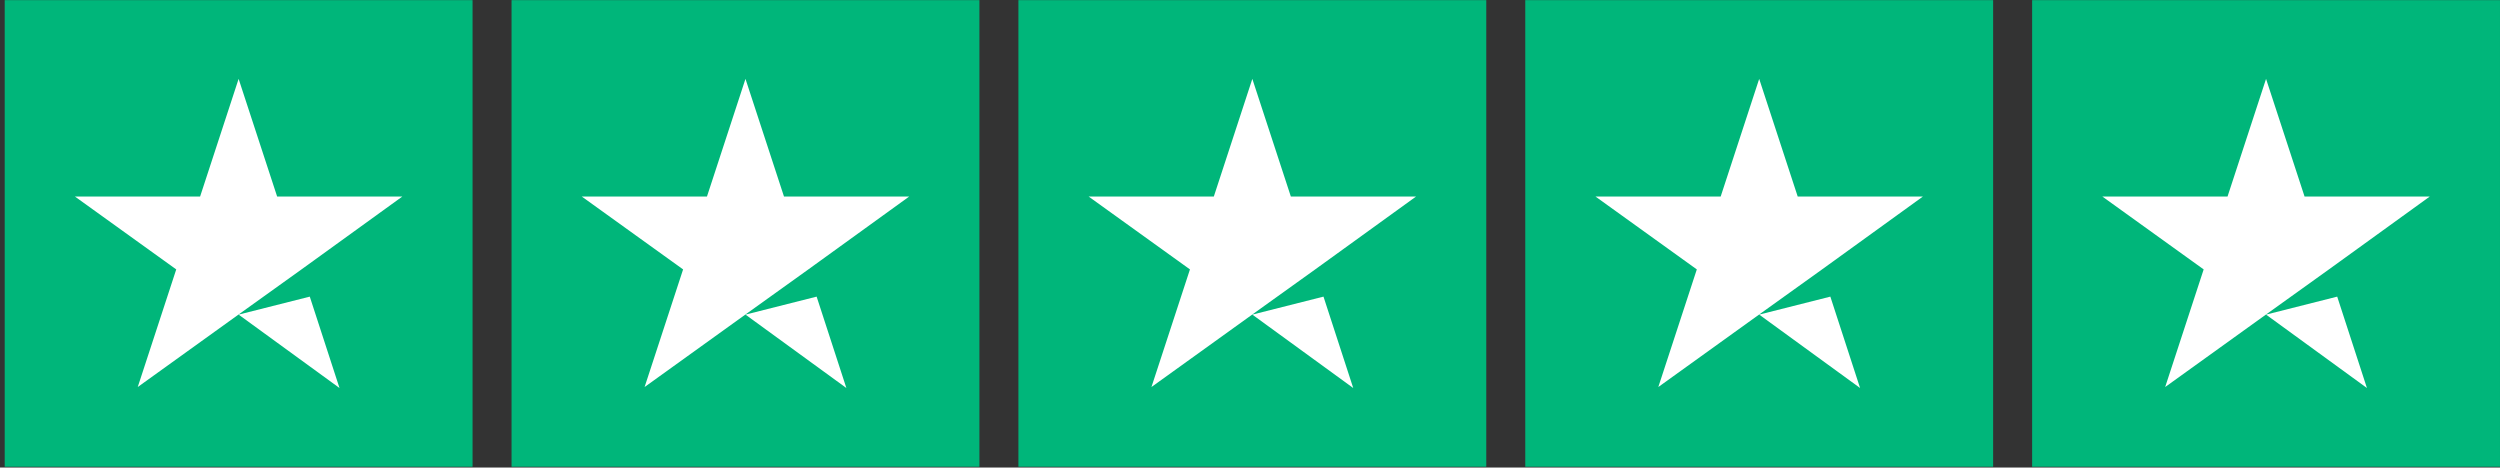 <svg width="385" height="72" viewBox="0 0 385 72" fill="none" xmlns="http://www.w3.org/2000/svg">
<rect x="0" y="0" width="385" height="72" fill="#333333" stroke="none"/>
<g clip-path="url(#clip0_834_1025)">
<path d="M0.723 0.021H72.774V71.879H0.723V0.021ZM78.779 0.021H150.83V71.879H78.779V0.021ZM156.835 0.021H228.886V71.879H156.835V0.021ZM234.891 0.021H306.942V71.879H234.891V0.021ZM312.947 0.021H384.999V71.879H312.947V0.021Z" fill="#00B67A"/>
<path d="M36.747 48.45L47.705 45.68L52.283 59.753L36.747 48.45ZM61.965 30.261H42.677L36.747 12.146L30.818 30.261H11.529L27.14 41.489L21.211 59.603L36.822 48.375L46.429 41.489L61.965 30.261ZM114.803 48.45L125.761 45.68L130.34 59.753L114.803 48.45ZM140.022 30.261H120.733L114.803 12.146L108.874 30.261H89.585L105.197 41.489L99.267 59.603L114.878 48.375L124.485 41.489L140.022 30.261ZM192.859 48.45L203.817 45.68L208.396 59.753L192.859 48.45ZM218.078 30.261H198.789L192.859 12.146L186.93 30.261H167.641L183.253 41.489L177.323 59.603L192.935 48.375L202.541 41.489L218.078 30.261ZM270.915 48.45L281.873 45.68L286.452 59.753L270.915 48.45ZM296.134 30.261H276.845L270.915 12.146L264.986 30.261H245.697L261.309 41.489L255.379 59.603L270.991 48.375L280.597 41.489L296.134 30.261ZM348.972 48.45L359.929 45.68L364.508 59.753L348.972 48.45ZM374.19 30.261H354.901L348.972 12.146L343.042 30.261H323.753L339.365 41.489L333.435 59.603L349.047 48.375L358.653 41.489L374.19 30.261Z" fill="white"/>
</g>
<defs>
<clipPath id="clip0_834_1025">
<rect width="384.276" height="71.897" fill="white" transform="translate(0.725)"/>
</clipPath>
</defs>
</svg>
